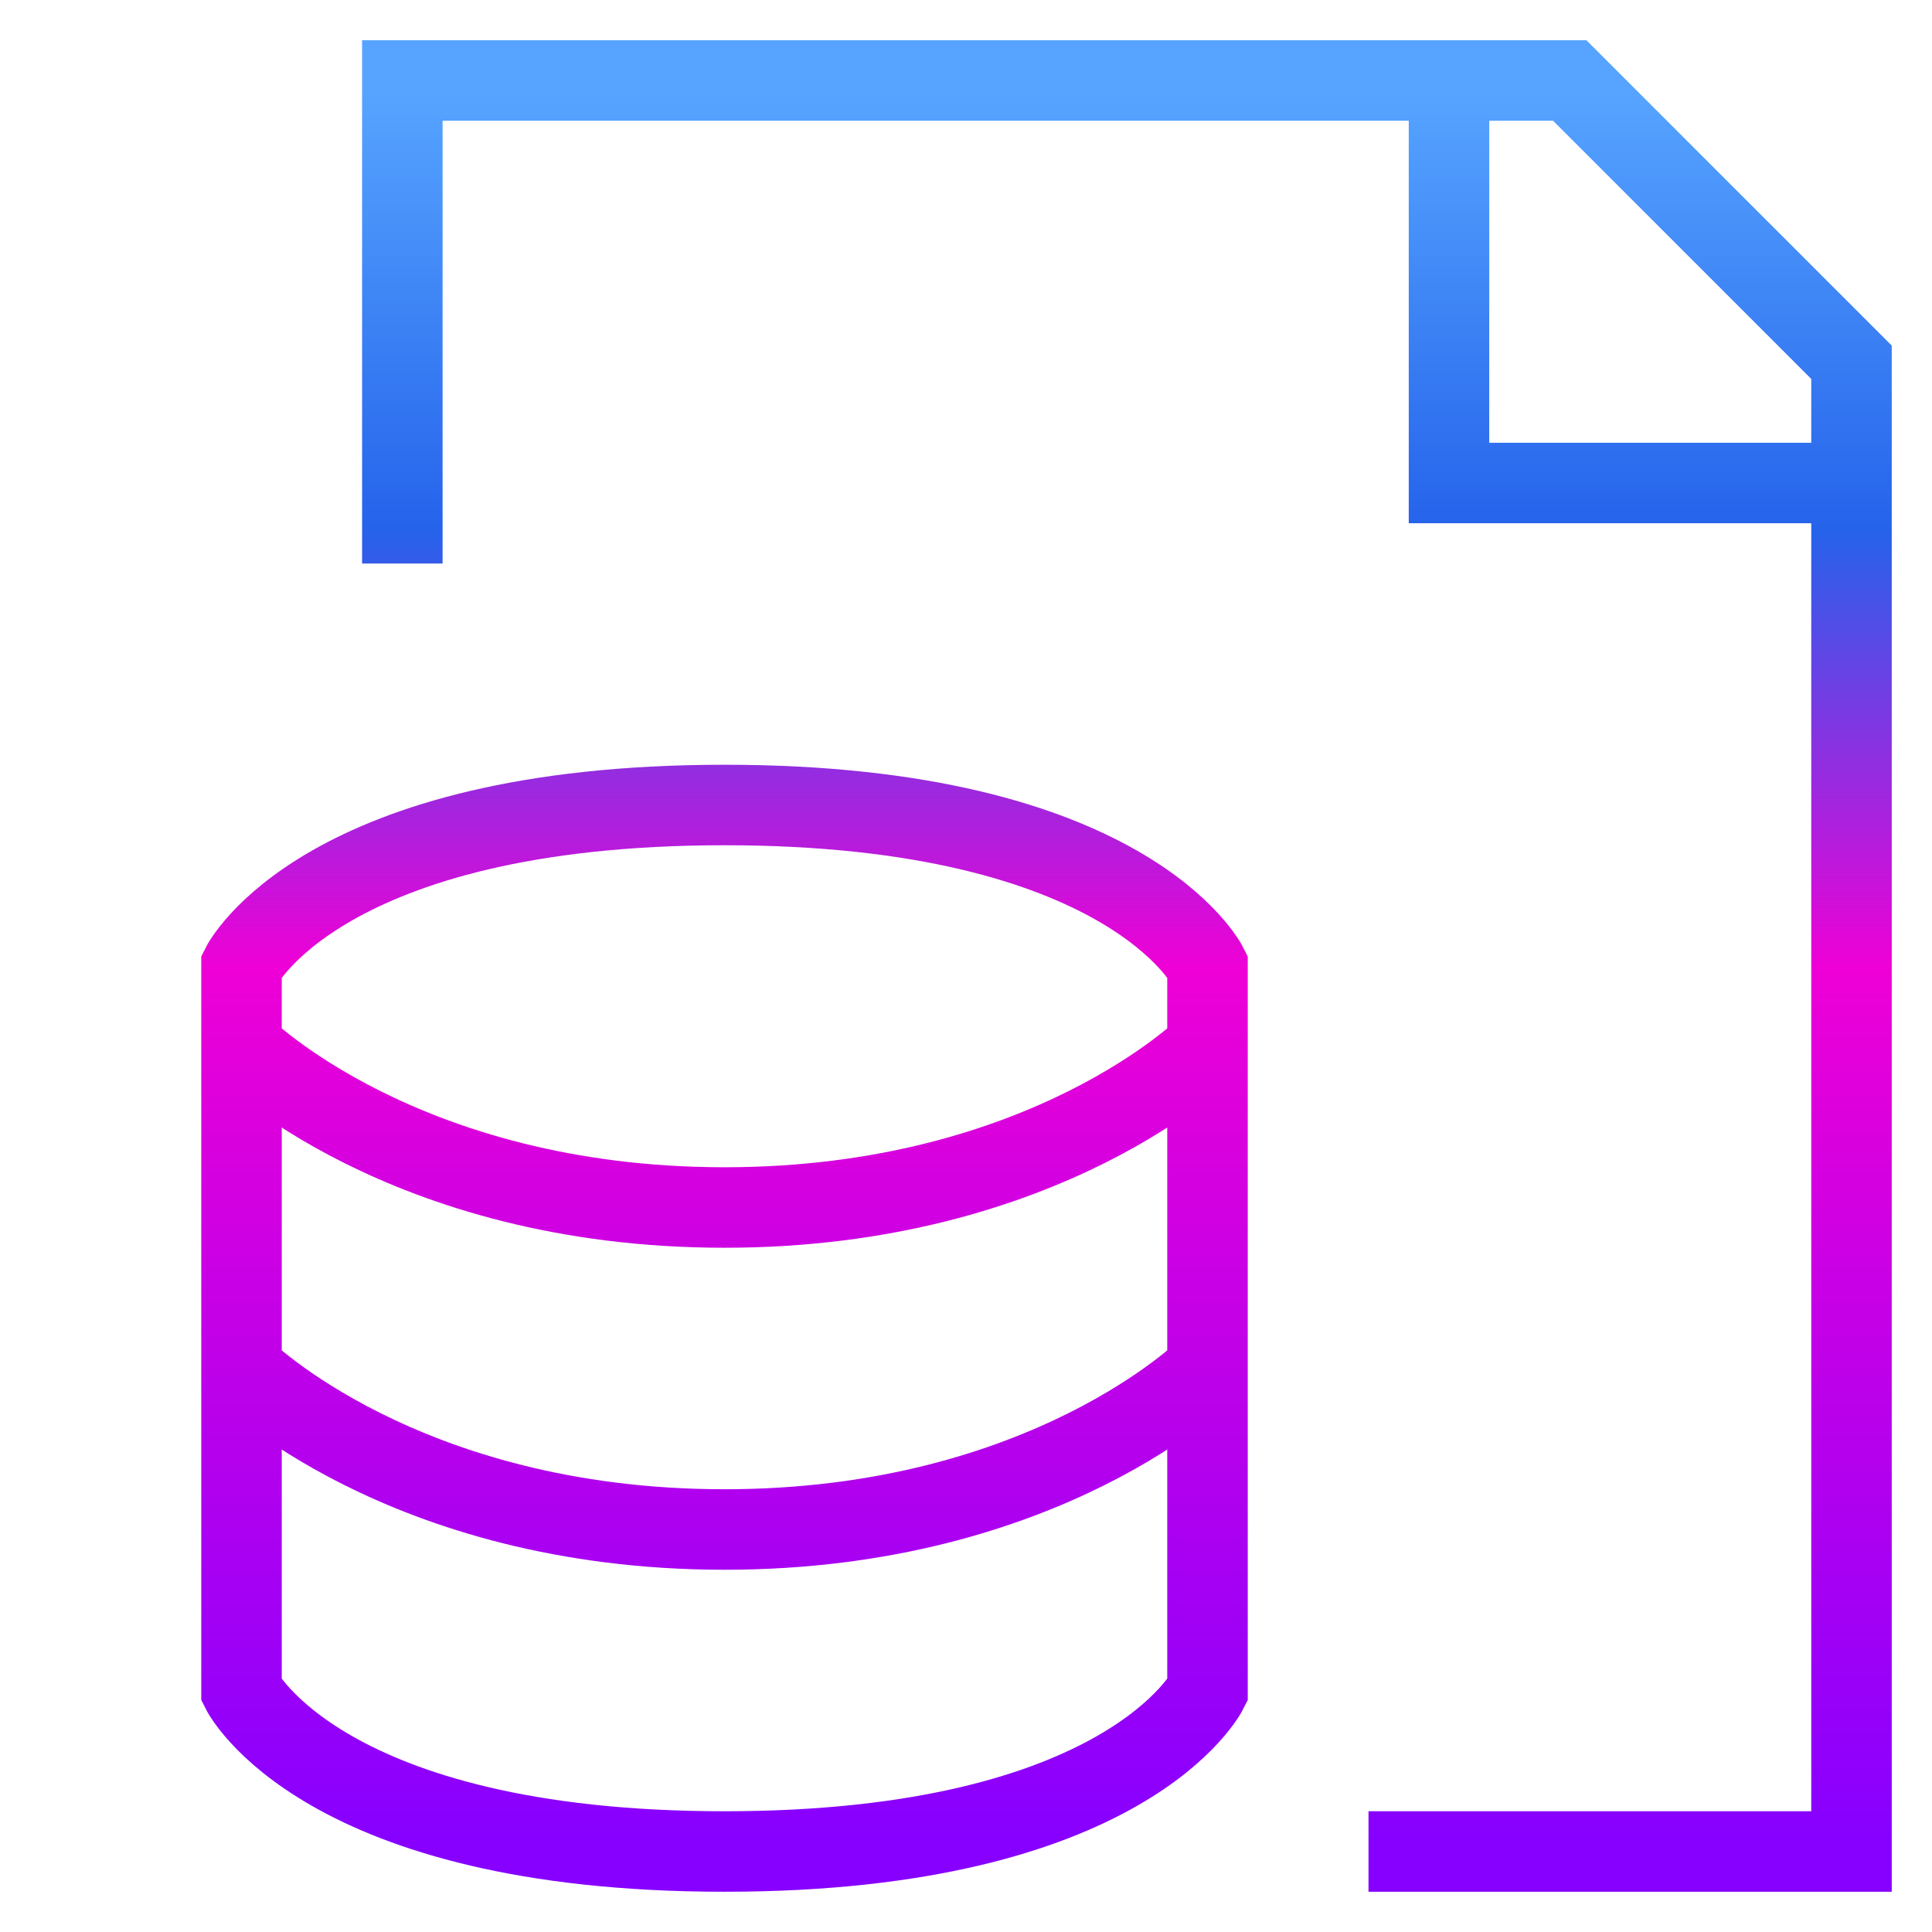 <svg stroke="url(#grad1)" fill="url(#grad1)" stroke-width="0" viewBox="0 0 24 24" height="200px" width="200px" xmlns="http://www.w3.org/2000/svg">
<defs id="defs1" >
   <linearGradient id="grad1" x1="0%" y1="0%" x2="100%" y2="0%" gradientTransform="rotate(90)">
      <stop offset="0%" style="stop-color:#56a4ff;stop-opacity:1" />
      <stop offset="25%" style="stop-color:#2563eb;stop-opacity:1" />
      <stop offset="50%" style="stop-color:#ee00d6;stop-opacity:1" />
      <stop offset="100%" style="stop-color:#8700ff;stop-opacity:1" />
   </linearGradient>
</defs>
<path fill="none" stroke-width="1" d="M4.998,7 L4.998,1 L19.5,1 L23,4.5 L23,23 L17,23 M18,1 L18,6 L23,6 M3,12 C3,12 4,10 9,10 C14,10 15,12 15,12 L15,21 C15,21 14,23 9,23 C4,23 3,21 3,21 L3,12 Z M3,17 C3,17 5,19 9,19 C13,19 15,17 15,17 M3,13 C3,13 5,15 9,15 C13,15 15,13 15,13"></path>
</svg>